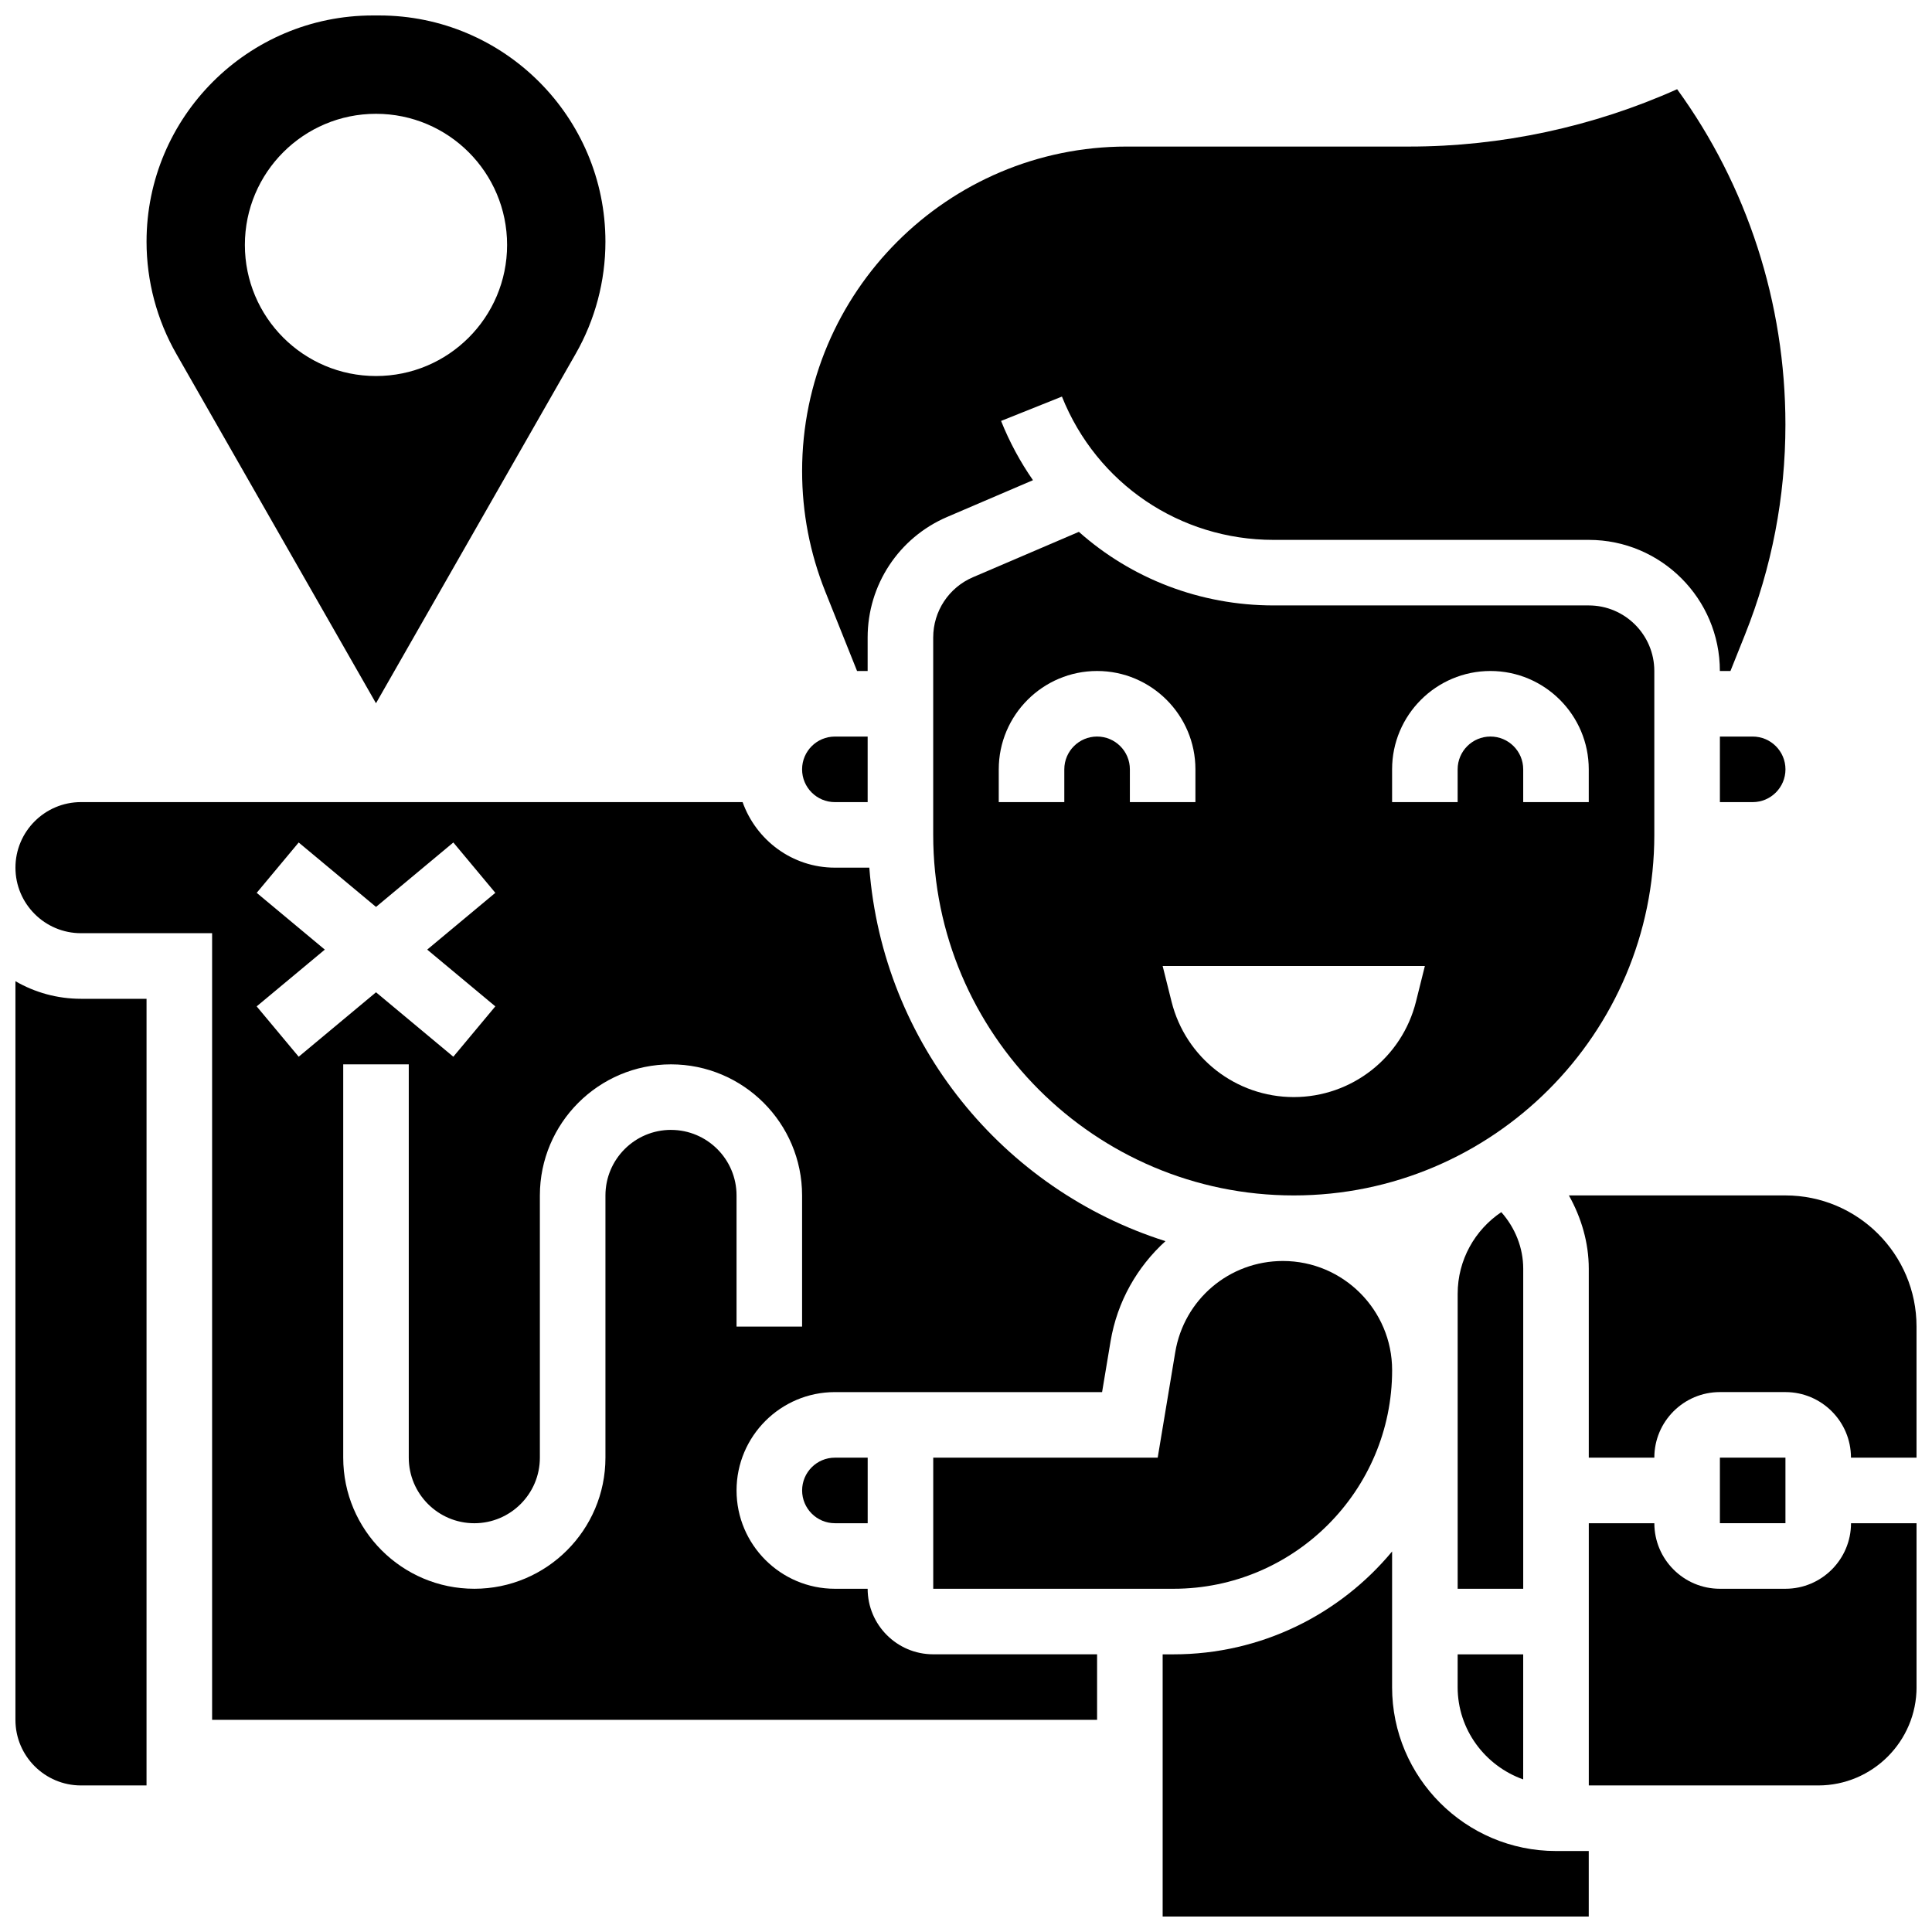 <?xml version="1.0" encoding="UTF-8"?>
<!-- Uploaded to: ICON Repo, www.svgrepo.com, Generator: ICON Repo Mixer Tools -->
<svg width="800px" height="800px" version="1.1" viewBox="144 144 512 512" xmlns="http://www.w3.org/2000/svg">
 <defs>
  <clipPath id="f">
   <path d="m148.09 404h34.906v214h-34.906z"/>
  </clipPath>
  <clipPath id="e">
   <path d="m182 148.09h123v182.91h-123z"/>
  </clipPath>
  <clipPath id="d">
   <path d="m565 547h86.902v71h-86.902z"/>
  </clipPath>
  <clipPath id="c">
   <path d="m452 555h114v96.902h-114z"/>
  </clipPath>
  <clipPath id="b">
   <path d="m148.09 356h304.91v244h-304.91z"/>
  </clipPath>
  <clipPath id="a">
   <path d="m559 460h92.902v71h-92.902z"/>
  </clipPath>
 </defs>
 <g clip-path="url(#f)">
  <path d="m148.09 404.02v195.77c0 9.582 7.793 17.371 17.371 17.371h17.371l0.004-208.47h-17.375c-6.32 0-12.254-1.691-17.371-4.664z"/>
 </g>
 <path d="m365.25 356.57h8.688v-17.371h-8.688c-4.793 0-8.688 3.898-8.688 8.688 0 4.785 3.891 8.684 8.688 8.684z"/>
 <g clip-path="url(#e)">
  <path d="m243.64 330.37 52.91-92.59c5.168-9.031 7.894-19.305 7.894-29.73 0-33.059-26.895-59.953-59.945-59.953h-1.711c-33.062 0-59.953 26.895-59.953 59.945 0 10.422 2.727 20.707 7.894 29.742zm0-156.21c19.188 0 34.746 15.559 34.746 34.746s-15.559 34.746-34.746 34.746-34.746-15.559-34.746-34.746 15.559-34.746 34.746-34.746z"/>
 </g>
 <path d="m582.41 365.25v-43.434c0-9.582-7.793-17.371-17.371-17.371h-83.52c-19.535 0-37.715-7.156-51.605-19.5l-28.066 12.023c-6.406 2.742-10.539 9.012-10.539 15.973v52.309c0 52.684 42.867 95.551 95.551 95.551 52.684 0 95.551-42.867 95.551-95.551zm-147.67-26.059c-4.793 0-8.688 3.898-8.688 8.688v8.688h-17.371v-8.688c0-14.367 11.691-26.059 26.059-26.059 14.367 0 26.059 11.691 26.059 26.059v8.688h-17.371v-8.688c0-4.789-3.891-8.688-8.688-8.688zm84.504 70.27c-3.719 14.855-17.07 25.277-32.383 25.277s-28.664-10.422-32.383-25.277l-2.363-9.465h69.492zm19.734-70.27c-4.793 0-8.688 3.898-8.688 8.688v8.688h-17.371v-8.688c0-14.367 11.691-26.059 26.059-26.059 14.367 0 26.059 11.691 26.059 26.059v8.688h-17.371v-8.688c0-4.789-3.894-8.688-8.688-8.688z"/>
 <path d="m455.45 502.36-4.648 27.934h-59.484v34.746h63.68c31.949 0 57.93-25.988 57.93-57.93 0-15.957-12.977-28.934-28.934-28.934-14.203 0-26.207 10.172-28.543 24.184z"/>
 <path d="m371.13 321.82h2.805v-8.879c0-13.926 8.27-26.457 21.062-31.941l22.75-9.746c-3.352-4.82-6.195-10.066-8.453-15.703l16.129-6.453c9.23 23.07 31.25 37.977 56.094 37.977h83.52c19.164 0 34.746 15.582 34.746 34.746h2.805l3.848-9.617c7.117-17.789 10.719-36.516 10.719-55.668 0-32.27-10.145-63.367-28.699-88.895-22.219 9.961-46.602 15.199-70.949 15.199h-74.945c-47.418 0-85.996 38.574-85.996 86.004 0 10.988 2.066 21.734 6.148 31.941z"/>
 <path d="m599.79 339.2v17.371h8.688c4.793 0 8.688-3.898 8.688-8.688 0-4.785-3.891-8.688-8.688-8.688z"/>
 <path d="m530.29 591.1c0 11.309 7.289 20.863 17.371 24.461l0.004-33.145h-17.371z"/>
 <path d="m547.67 480.23c0-5.586-2.152-10.867-5.812-15-6.965 4.68-11.562 12.629-11.562 21.637v78.176h17.371z"/>
 <g clip-path="url(#d)">
  <path d="m617.16 565.04h-17.371c-9.582 0-17.371-7.793-17.371-17.371h-17.371v69.492h60.805c14.367 0 26.059-11.691 26.059-26.059v-43.434h-17.371c-0.004 9.578-7.797 17.371-17.379 17.371z"/>
 </g>
 <path d="m356.57 538.98c0 4.785 3.891 8.688 8.688 8.688h8.688v-17.371h-8.688c-4.797-0.004-8.688 3.898-8.688 8.684z"/>
 <g clip-path="url(#c)">
  <path d="m512.92 591.1v-35.945c-13.82 16.645-34.66 27.262-57.93 27.262h-2.875v69.492h112.92v-17.371h-8.688c-23.945-0.004-43.43-19.488-43.43-43.438z"/>
 </g>
 <path d="m599.79 530.29h17.371v17.371h-17.371z"/>
 <g clip-path="url(#b)">
  <path d="m373.94 565.04h-8.688c-14.367 0-26.059-11.691-26.059-26.059 0-14.367 11.691-26.059 26.059-26.059h70.812l2.242-13.422c1.773-10.633 7.098-19.797 14.551-26.582-43.039-13.621-74.902-52.395-78.48-98.98h-9.121c-11.309 0-20.863-7.289-24.461-17.371h-175.33c-9.582 0-17.371 7.793-17.371 17.371 0 9.582 7.793 17.371 17.371 17.371h34.746v208.47h234.53v-17.371h-43.434c-9.578 0.004-17.371-7.789-17.371-17.371zm-161.92-154.34 18.059-15.043-18.051-15.043 11.129-13.344 20.492 17.074 20.492-17.078 11.129 13.344-18.055 15.047 18.051 15.043-11.129 13.344-20.488-17.078-20.492 17.078zm109.8 32.73c-9.582 0-17.371 7.793-17.371 17.371v69.492c0 19.164-15.582 34.746-34.746 34.746s-34.746-15.582-34.746-34.746v-104.23h17.371v104.24c0 9.582 7.793 17.371 17.371 17.371 9.582 0 17.371-7.793 17.371-17.371v-69.492c0-19.164 15.582-34.746 34.746-34.746 19.164 0 34.746 15.582 34.746 34.746v34.746h-17.371v-34.746c0.004-9.582-7.789-17.375-17.371-17.375z"/>
 </g>
 <g clip-path="url(#a)">
  <path d="m617.16 460.8h-57.383c3.293 5.906 5.266 12.516 5.266 19.422v50.066h17.371c0-9.582 7.793-17.371 17.371-17.371h17.371c9.582 0 17.371 7.793 17.371 17.371h17.371v-34.746c0.008-19.16-15.574-34.742-34.738-34.742z"/>
 </g>
</svg>